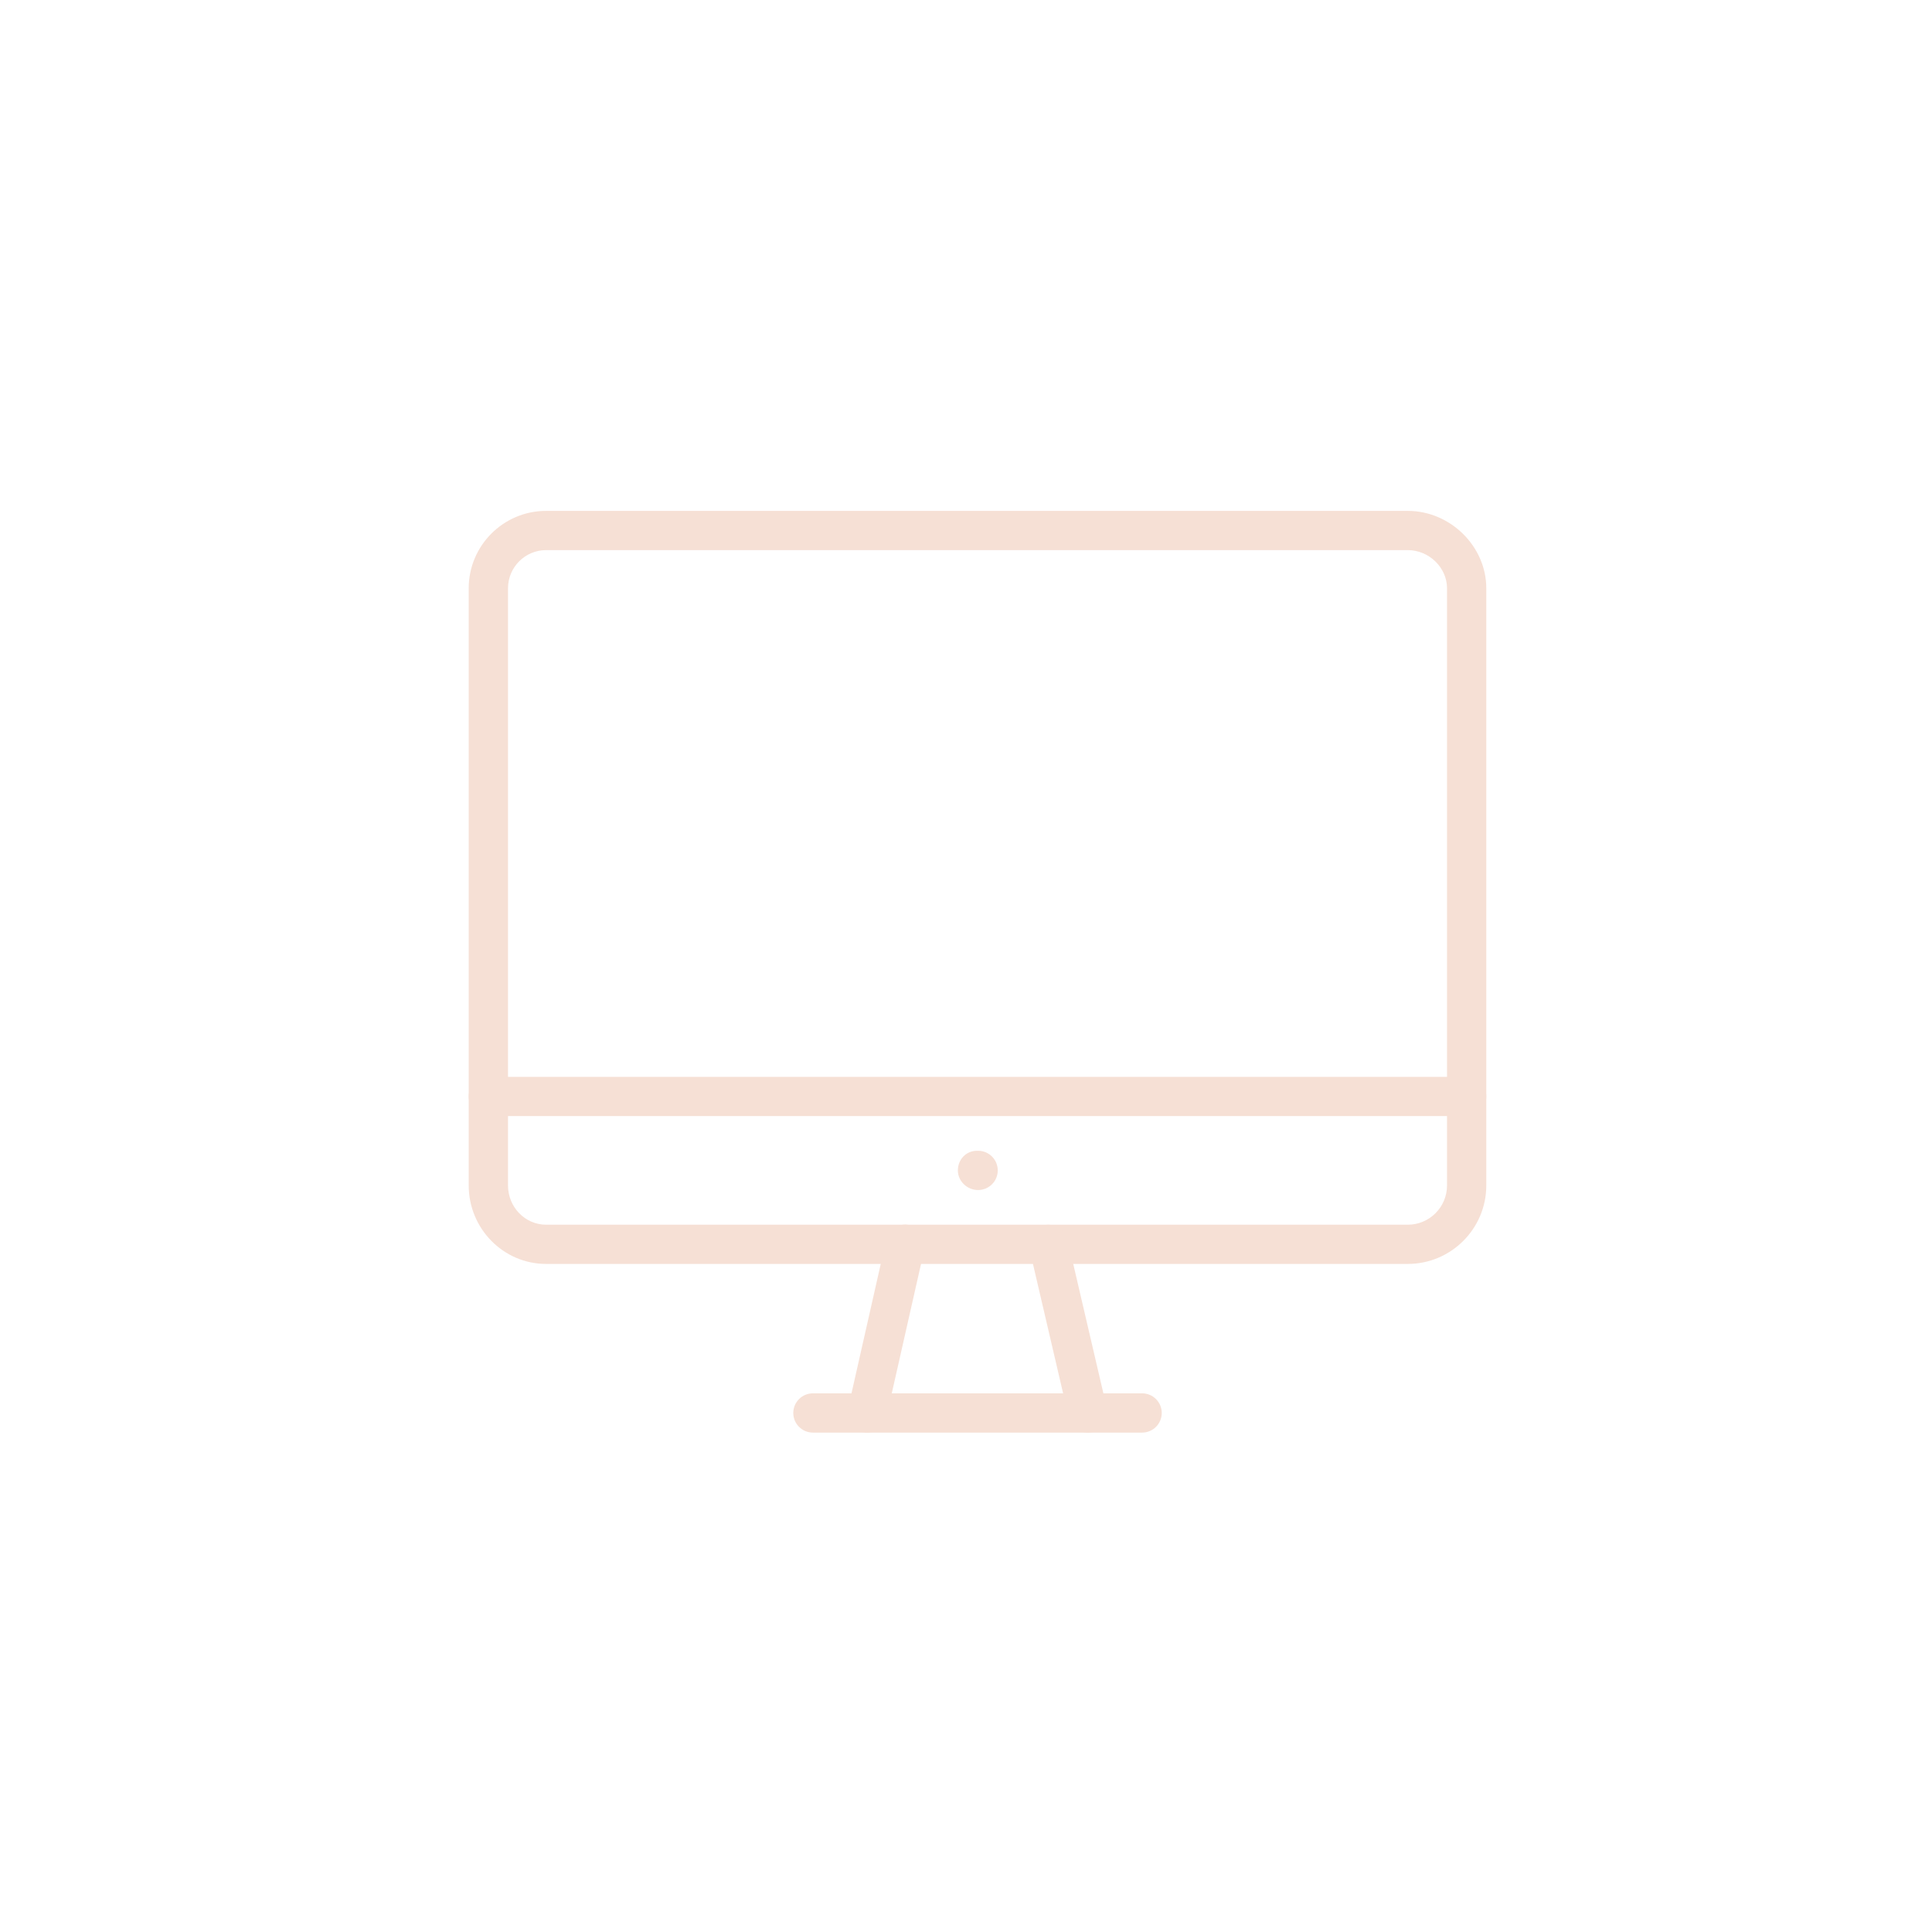 <?xml version="1.0" encoding="utf-8"?>
<!-- Generator: Adobe Illustrator 16.0.0, SVG Export Plug-In . SVG Version: 6.00 Build 0)  -->
<!DOCTYPE svg PUBLIC "-//W3C//DTD SVG 1.1//EN" "http://www.w3.org/Graphics/SVG/1.1/DTD/svg11.dtd">
<svg version="1.1" id="Layer_1" xmlns="http://www.w3.org/2000/svg" xmlns:xlink="http://www.w3.org/1999/xlink" x="0px" y="0px"
	 width="53px" height="53px" viewBox="0 0 53 53" enable-background="new 0 0 53 53" xml:space="preserve">
<g>
	<path fill="#F6E0D5" d="M40.234,30.617H13.397c-0.297,0-0.539-0.24-0.539-0.538c0-0.299,0.241-0.538,0.539-0.538h26.837
		c0.298,0,0.539,0.239,0.539,0.538C40.773,30.377,40.532,30.617,40.234,30.617z"/>
	<path fill="#F6E0D5" d="M38.619,34.673H14.981c-1.17,0-2.123-0.966-2.123-2.154V16.138c0-1.171,0.952-2.123,2.123-2.123h23.638
		c1.168,0,2.154,0.972,2.154,2.123v16.381C40.773,33.707,39.807,34.673,38.619,34.673z M14.981,15.091
		c-0.576,0-1.045,0.47-1.045,1.047v16.381c0,0.596,0.469,1.078,1.045,1.078h23.638c0.594,0,1.077-0.482,1.077-1.078V16.138
		c0-0.567-0.494-1.047-1.077-1.047H14.981z"/>
	<path fill="#F6E0D5" d="M31.331,39.3h-9.03c-0.297,0-0.539-0.24-0.539-0.538c0-0.299,0.242-0.539,0.539-0.539h9.03
		c0.297,0,0.539,0.24,0.539,0.539C31.87,39.06,31.628,39.3,31.331,39.3z"/>
	<path fill="#F6E0D5" d="M23.79,39.301c-0.039,0-0.079-0.004-0.119-0.015c-0.29-0.065-0.472-0.353-0.407-0.644l1.046-4.626
		c0.066-0.291,0.352-0.479,0.644-0.407c0.29,0.066,0.473,0.354,0.407,0.645l-1.046,4.626C24.259,39.131,24.036,39.301,23.79,39.301z
		"/>
	<path fill="#F6E0D5" d="M29.841,39.301c-0.245,0-0.466-0.168-0.523-0.417l-1.078-4.626c-0.067-0.291,0.113-0.58,0.402-0.648
		c0.287-0.061,0.58,0.113,0.646,0.403l1.078,4.627c0.067,0.29-0.113,0.579-0.402,0.646C29.924,39.296,29.882,39.301,29.841,39.301z"
		/>
	<path fill="#F6E0D5" d="M26.832,32.646c-0.298,0-0.555-0.24-0.555-0.538c0-0.299,0.225-0.539,0.523-0.539h0.032
		c0.297,0,0.539,0.24,0.539,0.539C27.371,32.405,27.129,32.646,26.832,32.646z"/>
</g>
</svg>

